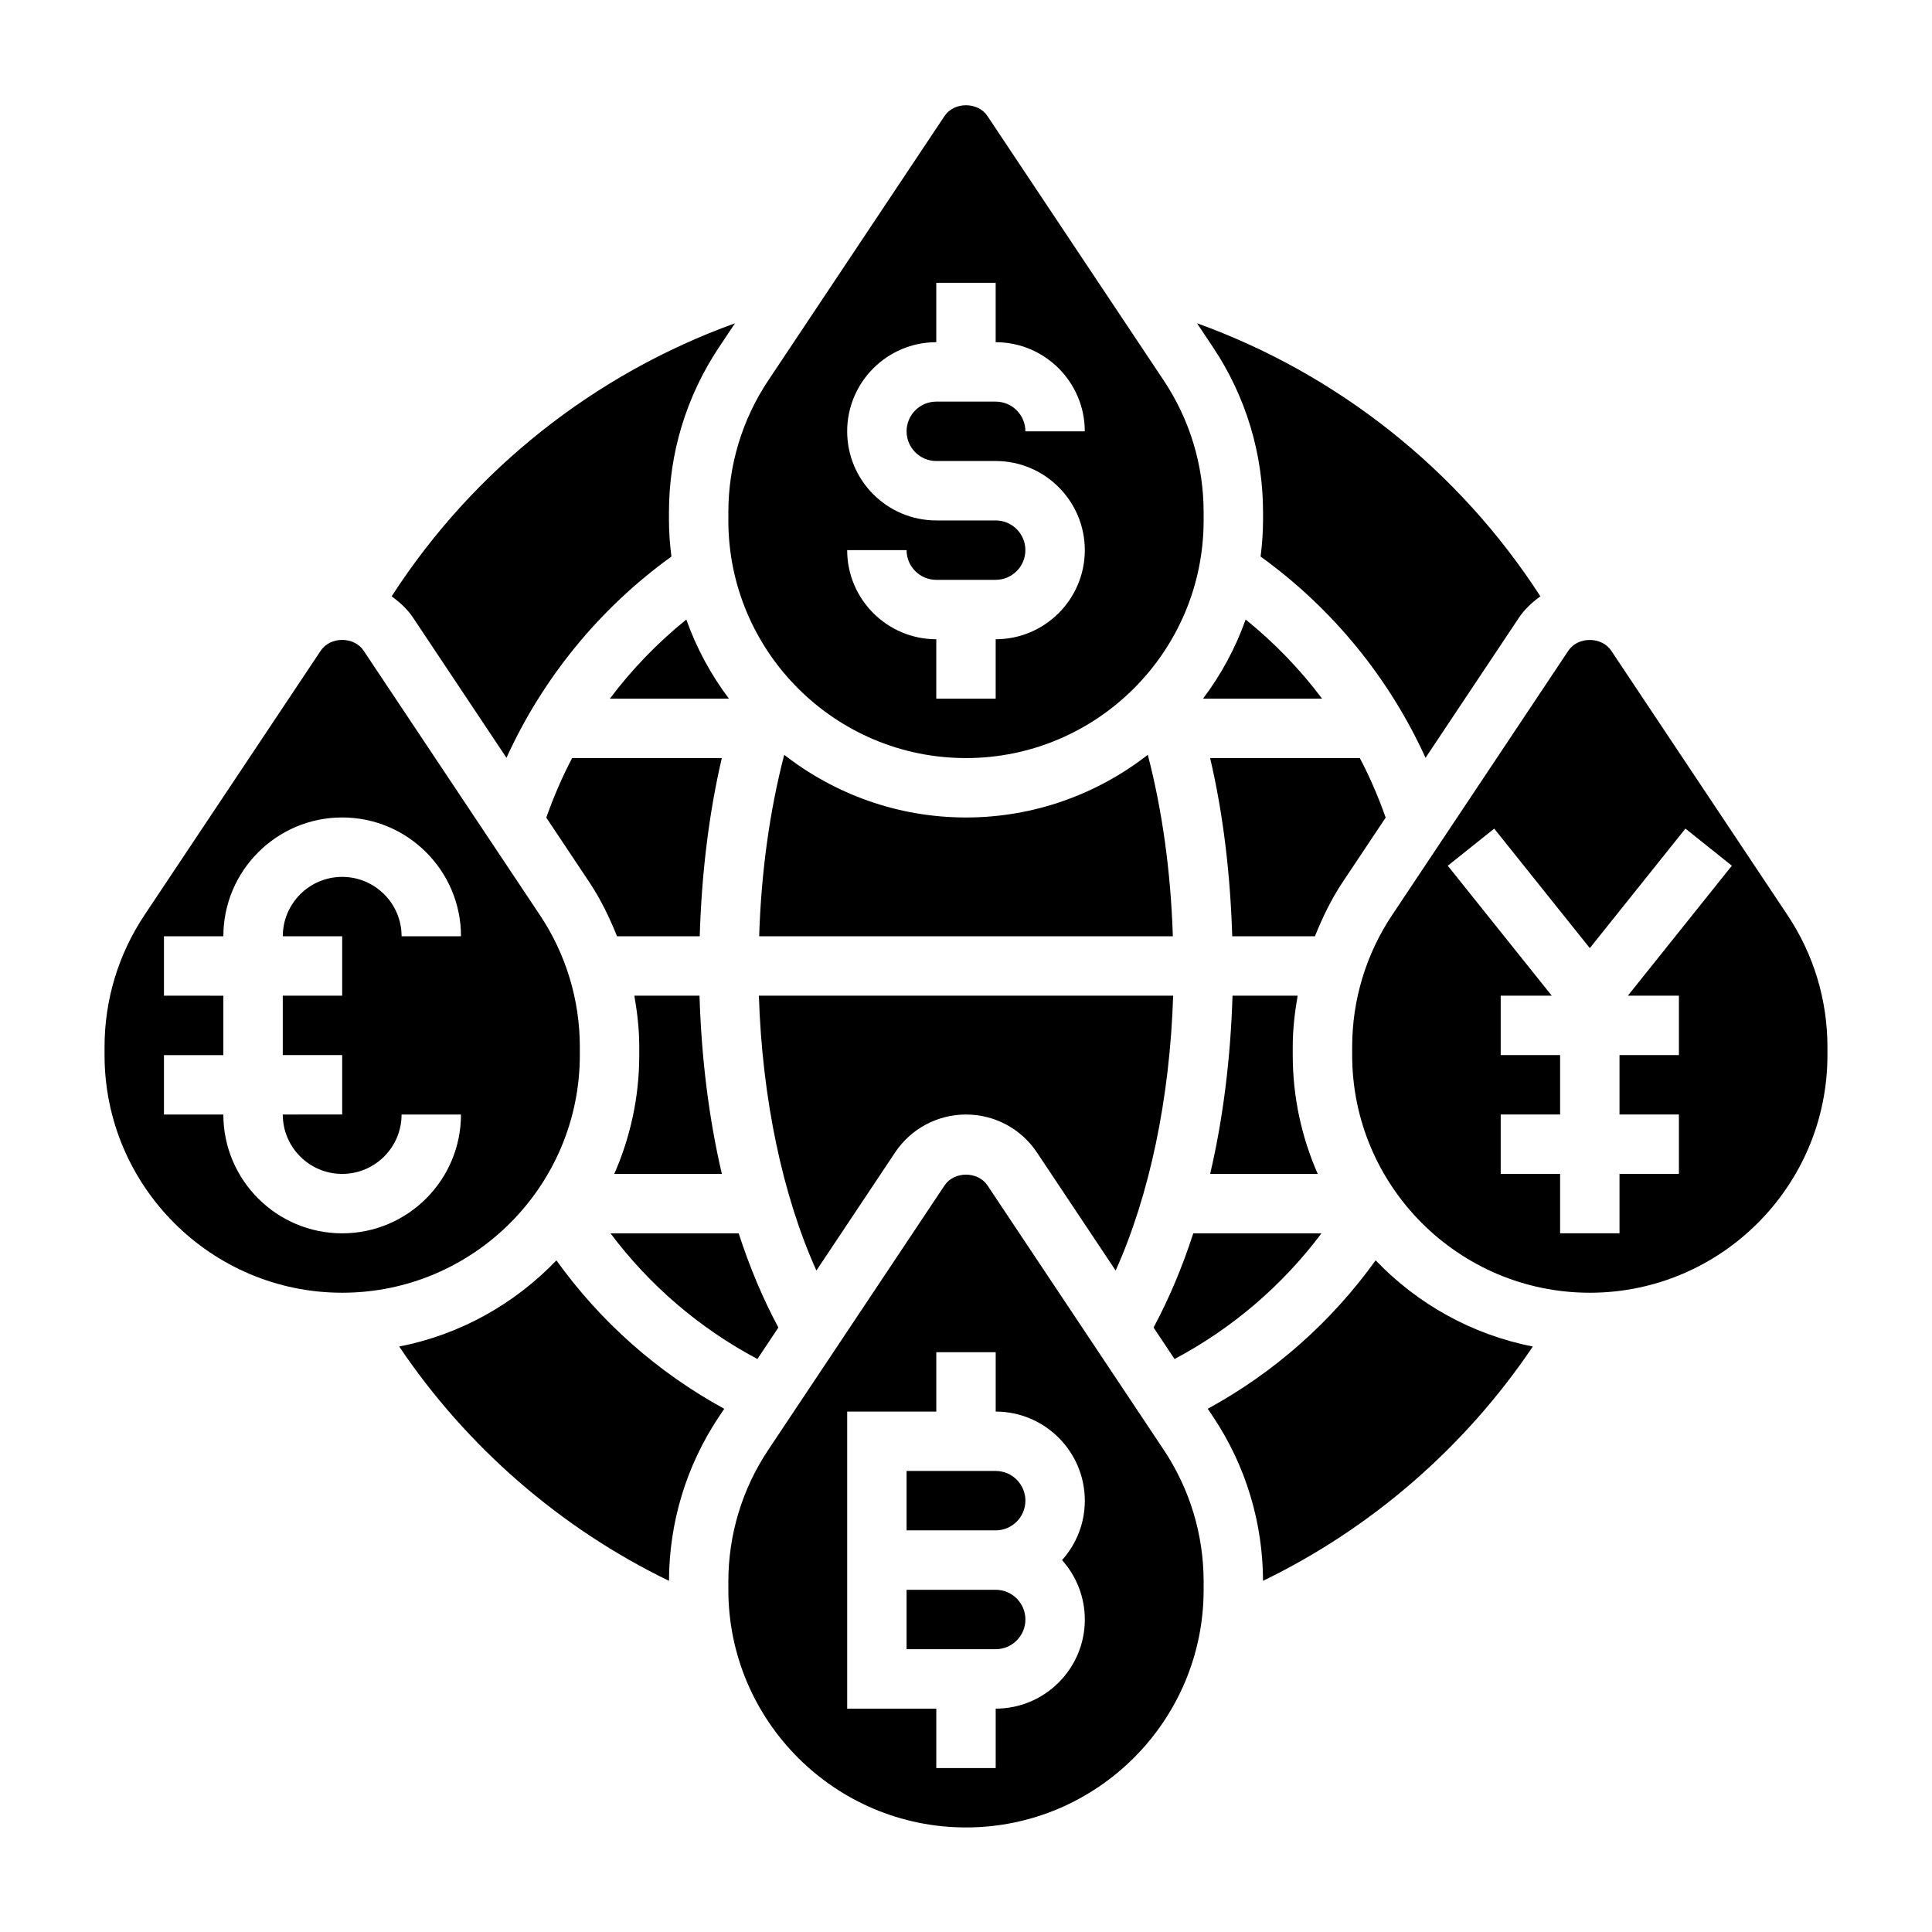 <?xml version="1.0" encoding="UTF-8"?>
<!-- Uploaded to: SVG Repo, www.svgrepo.com, Generator: SVG Repo Mixer Tools -->
<svg fill="#000000" width="800px" height="800px" version="1.1" viewBox="144 144 512 512" xmlns="http://www.w3.org/2000/svg">
 <g>
  <path d="m400 360.64c-18.152 0-34.84-6.234-48.176-16.602-3.871 14.887-6.102 31.172-6.637 48.09h109.63c-0.543-16.91-2.762-33.203-6.637-48.09-13.344 10.367-30.031 16.602-48.184 16.602z"/>
  <path d="m381.21 449.41c4.195-6.289 11.227-10.051 18.793-10.051s14.594 3.762 18.789 10.051l20.867 31.301c8.996-20.027 14.359-45.578 15.242-72.848h-109.79c0.875 27.262 6.234 52.82 15.242 72.848z"/>
  <path d="m617.71 386.52-46.711-70.07c-2.535-3.809-8.84-3.809-11.375 0l-46.711 70.07c-6.914 10.375-10.574 22.457-10.574 34.926v2.164c0 34.723 28.254 62.977 62.977 62.977s62.977-28.254 62.977-62.977v-2.164c0-12.469-3.664-24.551-10.582-34.926zm-28.781 21.348v15.742h-15.742v15.742h15.742v15.742h-15.742v15.742h-15.742v-15.742h-15.742v-15.742h15.742v-15.742h-15.742v-15.742h13.531l-27.559-34.441 12.305-9.832 25.336 31.668 25.34-31.676 12.305 9.832-27.562 34.449z"/>
  <path d="m511.22 360.67c-1.922-5.422-4.18-10.715-6.856-15.777h-39.668c3.473 14.816 5.359 30.812 5.856 47.23h21.914c2.008-4.969 4.328-9.816 7.344-14.344z"/>
  <path d="m487.89 407.87h-17.262c-0.504 16.469-2.473 32.48-5.926 47.23h28.512c-4.238-9.648-6.625-20.293-6.625-31.488v-2.164c0-4.59 0.52-9.117 1.301-13.578z"/>
  <path d="m325.88 308.18c-7.606 6.156-14.422 13.195-20.262 20.973h31.559c-4.769-6.324-8.598-13.375-11.297-20.973z"/>
  <path d="m288.77 360.67 11.406 17.113c3.016 4.527 5.344 9.367 7.344 14.344h21.914c0.496-16.422 2.394-32.418 5.856-47.23h-39.668c-2.672 5.062-4.93 10.352-6.852 15.773z"/>
  <path d="m478.72 279.75v2.164c0 3.25-0.262 6.43-0.645 9.582 18.996 13.699 34.078 32.156 43.707 53.332l24.742-37.117c1.527-2.289 3.527-4.109 5.691-5.676-21.617-33.504-53.789-58.961-90.992-72.367l4.273 6.406c8.648 12.988 13.223 28.09 13.223 43.676z"/>
  <path d="m344.72 504.15 5.559-8.344c-4.047-7.535-7.582-15.895-10.523-24.961h-33.969c10.402 13.848 23.621 25.172 38.934 33.305z"/>
  <path d="m306.79 455.1h28.512c-3.457-14.754-5.422-30.766-5.926-47.23h-17.262c0.777 4.461 1.297 8.988 1.297 13.578v2.164c0 11.195-2.387 21.84-6.621 31.488z"/>
  <path d="m474.11 308.18c-2.699 7.598-6.527 14.641-11.297 20.973h31.559c-5.832-7.773-12.648-14.816-20.262-20.973z"/>
  <path d="m494.2 470.85h-33.969c-2.945 9.07-6.481 17.43-10.523 24.961l5.559 8.344c15.316-8.133 28.535-19.457 38.934-33.305z"/>
  <path d="m291.45 478.01c-11.012 11.492-25.434 19.672-41.66 22.836 17.918 26.609 42.699 48.137 71.5 62.094 0.039-15.516 4.598-30.535 13.211-43.453l1.434-2.141c-17.629-9.629-32.758-23.012-44.484-39.336z"/>
  <path d="m407.87 533.82h-23.617v15.742h23.617c4.344 0 7.871-3.535 7.871-7.871 0-4.336-3.527-7.871-7.871-7.871z"/>
  <path d="m407.87 565.31h-23.617v15.742h23.617c4.344 0 7.871-3.535 7.871-7.871 0-4.34-3.527-7.871-7.871-7.871z"/>
  <path d="m405.69 458.15c-2.535-3.809-8.84-3.809-11.375 0l-46.711 70.07c-6.922 10.375-10.582 22.457-10.582 34.926v2.168c0 34.723 28.254 62.977 62.977 62.977s62.977-28.254 62.977-62.977v-2.164c0-12.469-3.66-24.555-10.578-34.938zm25.797 115.04c0 13.02-10.598 23.617-23.617 23.617v15.742h-15.742v-15.742h-23.617v-78.723h23.617v-15.742h15.742v15.742c13.02 0 23.617 10.598 23.617 23.617 0 6.047-2.281 11.562-6.031 15.742 3.746 4.18 6.031 9.699 6.031 15.746z"/>
  <path d="m464.07 517.34 1.434 2.141c8.613 12.918 13.16 27.938 13.211 43.453 28.797-13.957 53.586-35.488 71.5-62.094-16.223-3.172-30.645-11.344-41.66-22.836-11.738 16.332-26.867 29.715-44.484 39.336z"/>
  <path d="m253.48 307.71 24.742 37.117c9.629-21.176 24.719-39.637 43.707-53.332-0.387-3.152-0.648-6.332-0.648-9.582v-2.164c0-15.586 4.574-30.684 13.227-43.668l4.273-6.406c-37.203 13.406-69.383 38.863-90.992 72.367 2.164 1.559 4.164 3.379 5.691 5.668z"/>
  <path d="m337.02 281.92c0 34.723 28.254 62.977 62.977 62.977s62.977-28.254 62.977-62.977v-2.164c0-12.469-3.66-24.555-10.578-34.938l-46.711-70.07c-2.535-3.809-8.84-3.809-11.375 0l-46.711 70.07c-6.918 10.383-10.578 22.469-10.578 34.938zm70.848 0h-15.742c-13.02 0-23.617-10.598-23.617-23.617s10.598-23.617 23.617-23.617l-0.004-15.742h15.742v15.742c13.02 0 23.617 10.598 23.617 23.617h-15.742c0-4.336-3.527-7.871-7.871-7.871h-15.742c-4.344 0-7.871 3.535-7.871 7.871 0 4.336 3.527 7.871 7.871 7.871h15.742c13.02 0 23.617 10.598 23.617 23.617 0 13.02-10.598 23.617-23.617 23.617v15.742h-15.742v-15.742c-13.02 0-23.617-10.598-23.617-23.617h15.742c0 4.336 3.527 7.871 7.871 7.871h15.742c4.344 0 7.871-3.535 7.871-7.871 0.004-4.336-3.523-7.871-7.867-7.871z"/>
  <path d="m297.66 423.61v-2.164c0-12.469-3.66-24.555-10.578-34.938l-46.711-70.07c-2.535-3.809-8.84-3.809-11.375 0l-46.711 70.07c-6.918 10.387-10.578 22.469-10.578 34.938v2.164c0 34.723 28.254 62.977 62.977 62.977s62.977-28.25 62.977-62.977zm-62.977-31.488v15.742l-15.746 0.004v15.742h15.742v15.742l-15.742 0.004c0 8.684 7.062 15.742 15.742 15.742 8.684 0 15.742-7.062 15.742-15.742h15.742c0 17.367-14.121 31.488-31.488 31.488-17.367 0-31.488-14.121-31.488-31.488h-15.738v-15.742h15.742v-15.742l-15.742-0.004v-15.742h15.742c0-17.367 14.121-31.488 31.488-31.488 17.367 0 31.488 14.121 31.488 31.488h-15.742c0-8.684-7.062-15.742-15.742-15.742-8.684 0-15.742 7.062-15.742 15.742z"/>
 </g>
</svg>